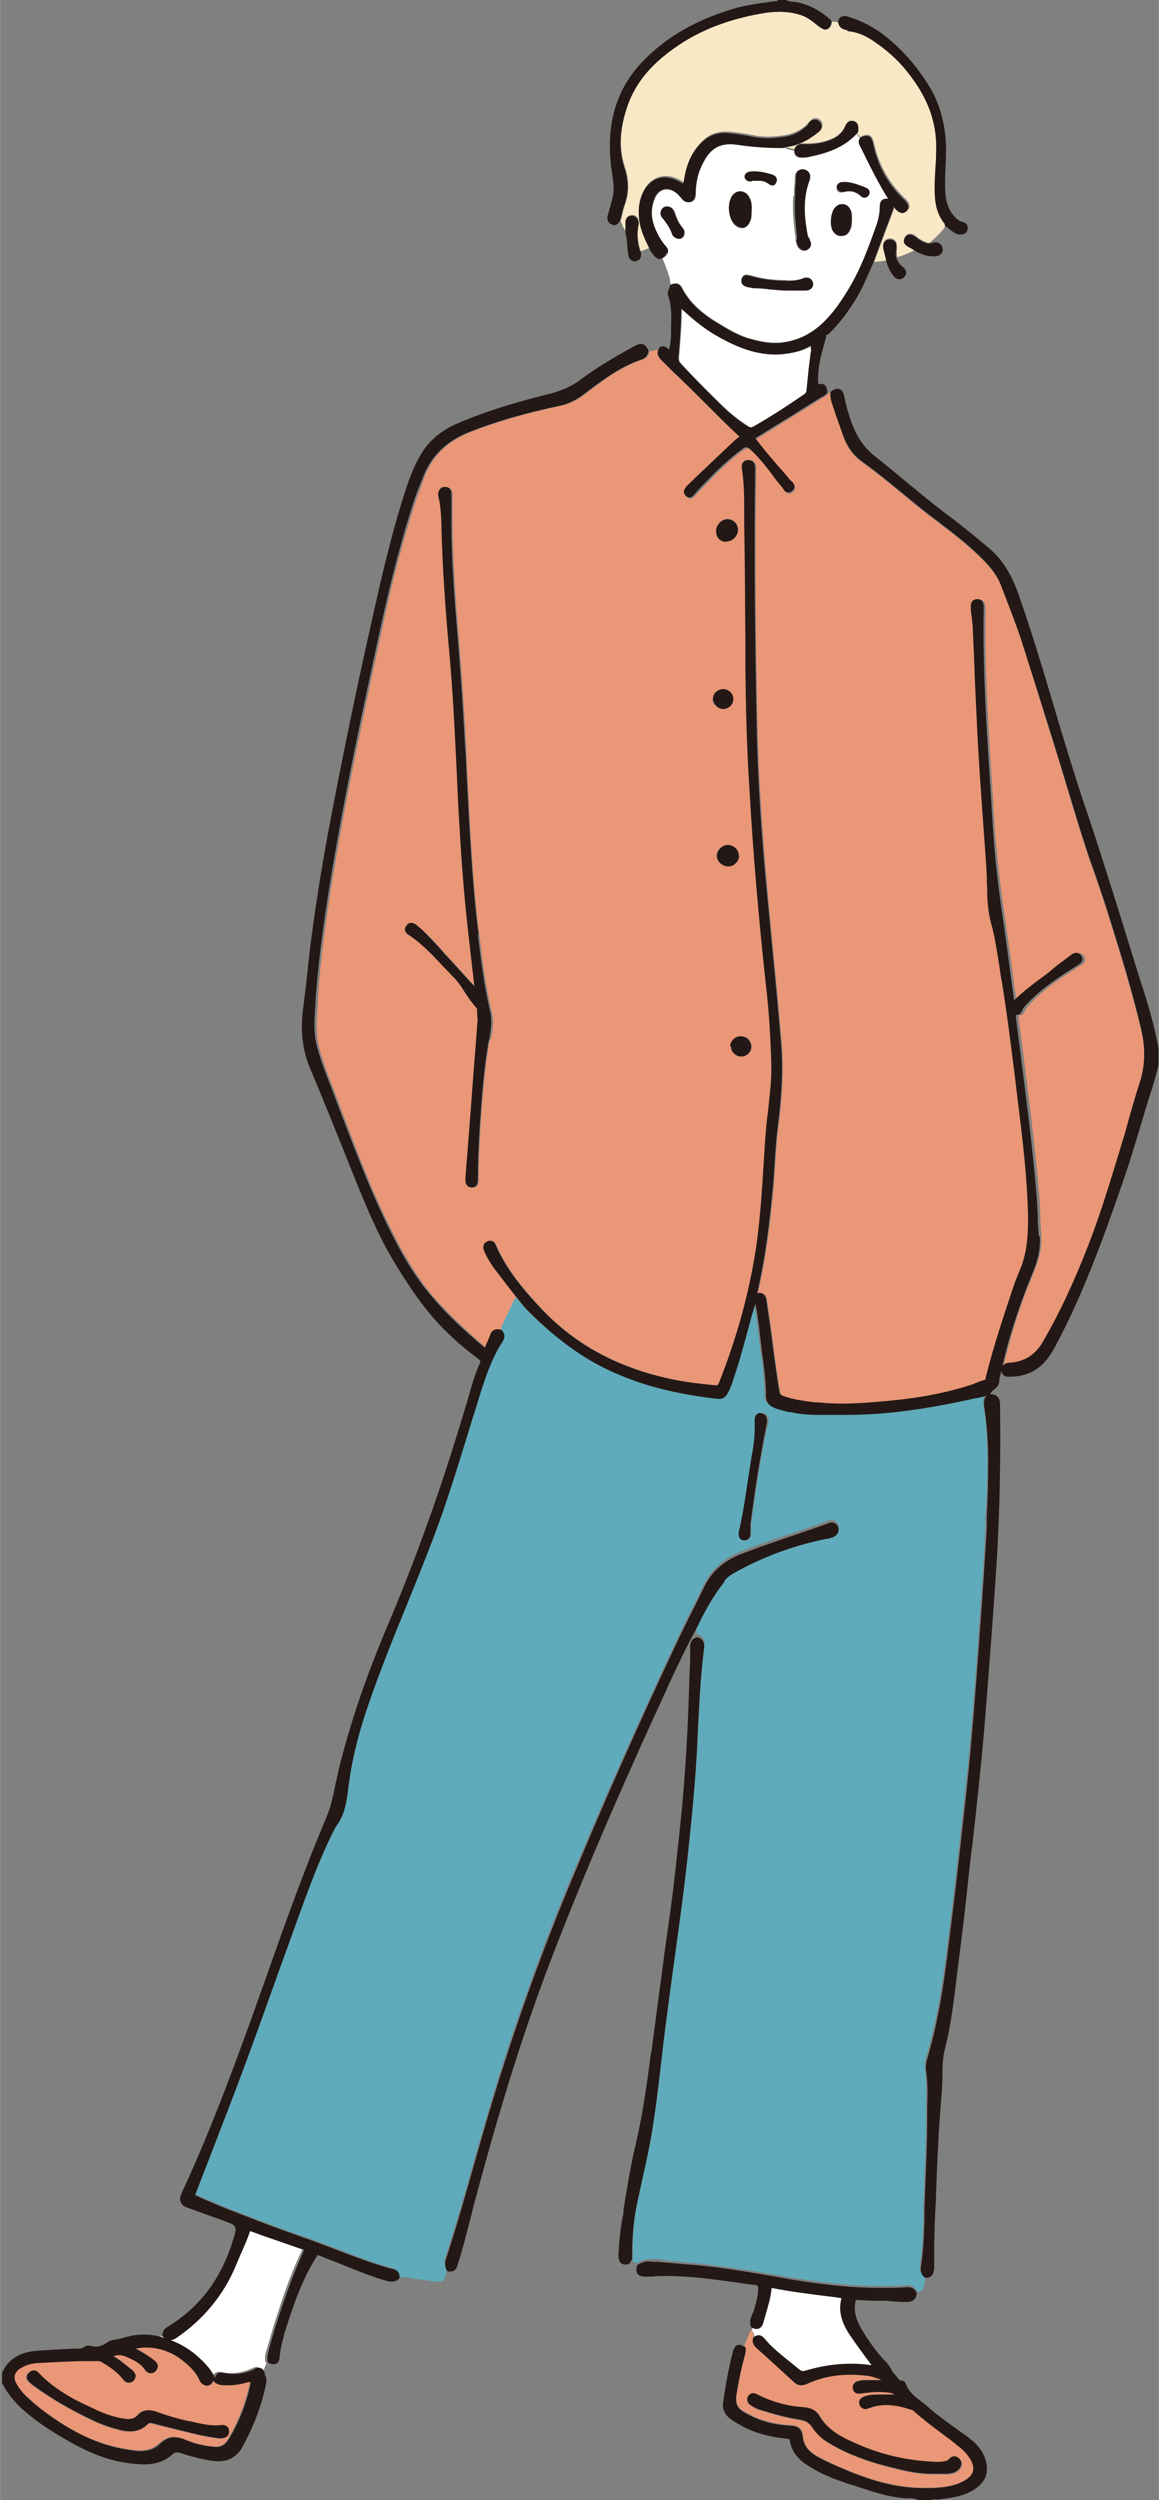 <?xml version="1.0" encoding="UTF-8"?>
<svg id="_レイヤー_1" data-name="レイヤー_1" xmlns="http://www.w3.org/2000/svg" width="10.5mm" height="22.64mm" version="1.1" viewBox="0 0 29.76 64.18">
  <rect x="0" y="0" width="29.76" height="64.18" fill="#808080" stroke="none"/>
  <!-- Generator: Adobe Illustrator 29.7.1, SVG Export Plug-In . SVG Version: 2.1.1 Build 8)  -->
  <path d="M18.65,13.84h0s0,0,0,0Z" fill="#e99776"/>
  <path d="M12.14,30.43h0s0,0,0,0Z" fill="#e99776"/>
  <path d="M25.73,35.13c.06-.08.15-.1.21-.11.37-.03.65-.2.83-.52.42-.72.81-1.54,1.21-2.58.31-.81.57-1.65.78-2.37.07-.23.13-.45.2-.68.1-.35.2-.7.31-1.05.14-.43.15-.88.03-1.39-.22-.92-.5-1.85-.78-2.74l-.05-.16c-.1-.33-.22-.67-.33-1-.11-.31-.22-.63-.32-.94-.16-.5-.31-1-.46-1.5-.11-.37-.22-.74-.34-1.11l-.07-.22c-.24-.77-.48-1.57-.73-2.35-.11-.35-.25-.69-.38-1.03-.04-.1-.08-.2-.12-.31-.12-.33-.36-.58-.6-.81-.32-.31-.68-.58-1.03-.85-.08-.06-.16-.12-.24-.18-.23-.18-.47-.37-.69-.56-.33-.27-.67-.55-1.02-.8-.23-.16-.4-.4-.49-.69-.05-.16-.11-.32-.17-.48-.03-.1-.07-.2-.1-.3-.03-.1-.07-.19-.04-.3,0,0,0,0,0,0-.02,0-.05-.02-.07-.02,0,0,0,.01,0,.02-.04.05-.09.08-.14.11-.02,0-.03.02-.05.03-.22.14-.45.28-.67.42-.32.2-.64.4-.97.6-.01,0-.02.01-.02.02,0,0,.01,0,.02.02v.02c.18.23.37.45.55.66.1.12.21.24.31.36,0,.01.02.02.03.03.04.04.09.08.09.15,0,.04-.02.07-.06.11-.03.03-.07.04-.1.04-.07,0-.11-.06-.14-.11,0-.01-.02-.03-.02-.04-.08-.1-.15-.19-.23-.29-.18-.23-.36-.47-.58-.67-.07-.06-.11-.07-.19-.01-.23.16-.46.36-.72.62-.12.12-.24.25-.36.37-.05.06-.1.11-.16.17h0s-.07.09-.13.09c-.03,0-.06-.01-.09-.04-.04-.03-.05-.07-.05-.11,0-.06.04-.11.08-.15l.28-.27c.31-.29.62-.59.93-.88.04-.04.09-.08.14-.11,0,0,0,0,0,0-.31-.29-.61-.59-.9-.88-.27-.27-.55-.55-.83-.81-.06-.06-.12-.12-.18-.18-.05-.05-.1-.1-.15-.15-.1-.09-.09-.18-.05-.24-.08,0-.16.03-.24.04,0,0,0,.01,0,.02-.02.1-.08.16-.17.19-.52.17-.97.5-1.39.82l-.13.1c-.19.14-.38.23-.6.27-.84.18-1.58.39-2.27.66-.62.24-1.03.64-1.23,1.22-.03.08-.06.17-.09.25-.04.1-.08.2-.11.3-.3.92-.58,1.94-.85,3.21-.51,2.36-.93,4.32-1.27,6.38-.21,1.26-.34,2.28-.4,3.22v.11c-.03.38-.06.77.04,1.15.09.32.21.64.32.92.1.26.2.53.3.79.33.87.66,1.76,1.07,2.61.32.67.71,1.44,1.27,2.08.37.42.8.83,1.34,1.29l.02-.06c.04-.09.08-.17.11-.26.05-.13.14-.18.26-.15,0,0,0,0,.01,0,.13-.27.26-.55.39-.82,0,0-.01-.01-.02-.02l-.14-.18c-.15-.19-.29-.38-.44-.57-.1-.13-.18-.27-.25-.44-.02-.06-.03-.11,0-.15.01-.03.04-.07.09-.09.02,0,.05-.02.07-.02.04,0,.11.02.15.12.27.64.73,1.16,1.14,1.6.89.96,2.02,1.56,3.45,1.85.3.06.62.1,1.04.14.05,0,.08,0,.1-.06.48-1.18.8-2.39.97-3.58.1-.68.14-1.38.18-2.06.01-.16.02-.32.03-.48.02-.31.06-.63.09-.93.02-.13.03-.27.04-.4.04-.39.03-.78.02-1.15-.02-.54-.07-1.09-.13-1.68-.18-1.66-.32-3.29-.41-4.87-.06-1.04-.09-2.14-.1-3.27v-.65c0-.97-.01-1.98-.03-2.97,0-.09,0-.19,0-.28,0-.38,0-.77-.06-1.15,0-.07,0-.12.03-.16.02-.03.06-.06.12-.06,0,0,.02,0,.02,0,.1,0,.16.07.17.18,0,.02,0,.04,0,.05v.02c-.03,1.96-.02,4.04.03,6.54.04,1.82.2,3.63.33,5l.06.64c.08.81.16,1.65.23,2.48.06.66.03,1.37-.08,2.21-.04.31-.06.62-.08.92-.01.19-.03.39-.04.58-.08.89-.19,1.84-.41,2.77.04-.02.08-.02.12,0,.1.04.11.13.12.19.02.14.04.28.06.42l.03.2c.02.15.04.3.06.45.05.41.11.84.18,1.26.01.07.04.1.1.12.26.1.55.13.83.16h.09c.19.03.39.04.61.04.44,0,.88-.04,1.29-.08.82-.08,1.47-.22,2.08-.42.04-.01.07-.03.1-.04.07-.02.13-.05.2-.07.01,0,.01-.02.02-.03,0,0,0-.01,0-.02.2-.81.46-1.61.74-2.42.04-.11.08-.23.14-.35.2-.46.22-.95.21-1.37-.02-.98-.14-1.98-.26-2.94l-.08-.67c-.1-.79-.2-1.61-.33-2.4-.02-.15-.04-.29-.07-.44-.05-.36-.1-.73-.2-1.08-.08-.3-.09-.6-.1-.89,0-.1,0-.21-.01-.32-.03-.39-.05-.79-.08-1.18-.06-.87-.13-1.77-.17-2.66-.02-.42-.04-.85-.06-1.27-.02-.41-.03-.82-.05-1.23,0-.11-.02-.23-.03-.33,0-.07-.02-.13-.02-.19,0-.07-.01-.14.04-.19.03-.03.07-.05.12-.05h0c.05,0,.1.01.12.04.04.05.05.12.05.19-.03,1.58.08,3.18.18,4.73l.04.65c.05.84.14,1.61.25,2.35.08.56.16,1.12.23,1.67.03.22.06.45.09.67.2-.19.41-.35.62-.51.11-.08.22-.17.33-.26.12-.1.26-.2.38-.3l.12-.09s.1-.07.16-.07c.04,0,.09.01.13.08.08.13-.04.21-.1.24-.41.26-.88.55-1.26.95-.07.07-.12.13-.16.21-.02.04-.05.11-.12.11-.03,0-.04,0-.04,0,0,0,0,.05,0,.06v.03c.04.31.08.62.12.93.15,1.19.31,2.42.41,3.64.02.19.02.39.03.58,0,.14.01.27.02.41.02.29-.04.58-.18.92-.35.84-.63,1.7-.82,2.57.02,0,.03-.01.05-.02,0,0,0-.01,0-.02,0,0,0-.02.01-.03M12.58,26.68s-.02.1-.03.15c-.11.67-.16,1.33-.21,2.07-.03.46-.05.92-.05,1.37,0,.07,0,.22-.16.22h0c-.05,0-.09-.02-.12-.05-.04-.05-.05-.12-.04-.18.02-.3.05-.61.07-.91l.08-1.02c.06-.7.11-1.41.16-2.11,0-.07,0-.14-.01-.21,0-.03,0-.07,0-.1,0,0,0,0,0-.01-.12-.12-.22-.27-.31-.41-.09-.13-.17-.27-.28-.38-.09-.09-.17-.18-.26-.27-.27-.29-.55-.59-.89-.82-.05-.03-.1-.07-.11-.13,0-.04,0-.08.03-.11.05-.06.1-.08.13-.08.05,0,.09.02.15.07.21.18.4.38.58.57l.12.14c.18.2.36.39.54.59.08.09.16.18.24.26l-.03-.26c-.03-.26-.06-.53-.09-.79-.11-.93-.2-1.92-.26-3.02-.03-.45-.05-.9-.07-1.36-.05-1.05-.11-2.14-.2-3.21-.11-1.21-.17-2.31-.2-3.34,0-.16-.01-.37-.07-.58,0-.02,0-.04-.01-.06,0-.12.05-.2.16-.2,0,0,.02,0,.02,0,.04,0,.09.01.11.04.03.03.05.08.05.14,0,.16,0,.32,0,.48v.1c0,1.07.08,2.13.17,3.21.07.86.13,1.73.18,2.67.01.24.02.48.03.72.07,1.32.13,2.67.29,4l.02.13c.08.66.16,1.34.32,1.99.06.24.02.47-.03.7M18.48,13.41c.05-.06.12-.09.2-.09.14,0,.27.12.27.27,0,.08-.03.16-.09.22-.06.06-.13.09-.21.09h0c-.14,0-.25-.12-.26-.26,0-.08.03-.16.1-.23M18.3,17.94c0-.06.03-.12.07-.17.05-.05.12-.08.19-.08.14,0,.25.11.26.25,0,.07-.02.13-.07.18-.05.05-.12.08-.19.08h0c-.14,0-.26-.13-.27-.26M18.69,22.24c-.08,0-.15-.03-.21-.09-.05-.05-.08-.12-.08-.18,0-.15.14-.28.28-.28.15,0,.28.12.28.27,0,.07-.03.14-.08.19-.05.05-.13.09-.2.09h0ZM19.22,26.68c.05.05.08.12.08.19,0,.14-.12.25-.26.25h0c-.14,0-.26-.12-.26-.26,0-.07.03-.13.08-.18.1-.1.28-.1.38,0" fill="#e99776"/>
  <path d="M19.04,27.07h0s0,0,0,0Z" fill="#e99776"/>
  <path d="M18.69,22.18" fill="#e99776"/>
  <path d="M18.57,18.14" fill="#e99776"/>
  <path d="M16.55,4.86c.18-.33.54-.44.89-.25.05.03.09.05.12.06,0-.02.02-.08.03-.13.07-.43.23-.73.49-.96.18-.16.4-.22.65-.2.22.02.42.05.61.09.24.05.49.05.82,0,.23-.04.43-.14.59-.31l.02-.02s.04-.04.05-.06c.04-.03.08-.05.12-.05.04,0,.09.01.14.07.03.04.05.08.04.12,0,.05-.03.09-.08.13-.27.22-.52.34-.79.38-.03,0-.07.01-.1.02h0c.07.05.16.06.25.08h0c.04-.13.14-.15.22-.15.01,0,.02,0,.03,0,.26.01.51-.03.73-.13.15-.07.25-.16.31-.29.04-.08.09-.19.22-.16.14.03.14.16.13.23v.03s0,.03-.02.04c0,0,0,0-.01.01.02.04.05.08.09.11,0,0,.01-.01.02-.02.26-.13.3.08.32.16.12.54.37,1.01.76,1.39l.02.02s.07.06.09.1c.06.08.06.16,0,.22-.03.03-.07.05-.11.05s-.08-.01-.12-.05c-.04-.04-.08-.08-.11-.12,0,.05-.01.1-.03.14-.12.32-.24.64-.36.96l-.13.35s.03,0,.05,0c.09-.01.19-.02.28-.04l-.03-.09c-.02-.08-.04-.16-.06-.24-.01-.07,0-.13.03-.17.02-.02.05-.05.12-.06.07,0,.11.02.14.05.04.04.05.09.05.16,0,.02,0,.04,0,.06,0,.07,0,.14.01.21,0,0,0,0,0,0,.16-.04.31-.11.46-.18-.03-.02-.06-.04-.09-.06-.03-.02-.06-.03-.09-.05-.06-.04-.1-.08-.1-.13,0-.03,0-.07.03-.11.04-.06.09-.07.13-.07.05,0,.09.02.14.06.08.07.18.13.31.17.01,0,.03,0,.04,0,.16-.13.31-.27.42-.44,0,0-.02-.01-.02-.02,0,0,0-.01,0-.02,0,0,0-.02,0-.02-.24-.28-.26-.62-.26-.92,0-.17.01-.35.02-.52.01-.2.02-.42.02-.62-.01-.63-.25-1.23-.73-1.83-.25-.32-.56-.6-.95-.85-.18-.12-.38-.19-.59-.21-.14-.01-.21-.08-.23-.2,0,0,0-.01,0-.01-.06,0-.12-.01-.18-.02-.02.17-.11.2-.16.2-.05,0-.1-.02-.15-.07-.03-.02-.06-.05-.09-.07-.11-.09-.22-.17-.35-.22-.28-.1-.6-.13-.94-.07-.81.12-1.5.36-2.09.73-.83.51-1.3,1.06-1.51,1.78-.17.55-.18,1.02-.03,1.46.11.35.11.66,0,.96-.03.08-.05.16-.07.25,0,.04-.02.08-.03.12,0,0,0,0,0,.01,0,0-.01.02-.02.03.04.07.05.15.1.21.01.02.02.05.04.06v-.05s-.01-.09-.01-.14c0-.08.02-.14.06-.18.03-.03.08-.05.13-.04.05,0,.09.03.12.07.03.05.04.11.03.18-.04.2-.03.41.04.64,0,0,0,0,0,.01h.01s0,.02,0,.03c.09-.03.18-.07.27-.1-.12-.24-.25-.5-.28-.79-.03-.28,0-.51.12-.72" fill="#f9e8c6"/>
  <polygon points="21.61 5.99 21.61 6 21.61 5.99 21.61 5.99" fill="#fff"/>
  <path d="M17.35,7.27c.05,0,.12.02.17.12.23.45.63.73.99.94.23.14.46.27.72.35.41.12.7.14.97.09.33-.06.61-.2.85-.41.35-.31.6-.7.82-1.07.24-.41.41-.87.57-1.31l.06-.17c.06-.16.09-.33.1-.5,0-.06,0-.24.22-.21-.26-.4-.46-.82-.66-1.23l-.07-.14c-.03-.06-.05-.12,0-.19,0,0,0,0,0,0-.04-.03-.07-.07-.09-.11-.34.38-.8.51-1.21.6-.06.01-.12.02-.18.02-.01,0-.03,0-.04,0-.17,0-.18-.12-.18-.17,0,0,0,0,0-.01-.08-.02-.17-.03-.25-.08h-.04s0,.01-.01.01h-.04c-.37,0-.74-.03-1.09-.08-.49-.07-.75.09-.97.61-.07.17-.11.36-.12.61v.02c0,.08,0,.19-.14.23-.02,0-.04,0-.06,0-.09,0-.14-.06-.18-.11h-.01c-.04-.07-.08-.1-.12-.13-.22-.16-.45-.09-.55.17-.09.23-.09.46,0,.71.08.2.16.36.28.49.04.05.08.11.06.17-.01.07-.08.11-.14.14h0c.07.16.13.33.18.49.02.07.01.14.05.2,0,0,0,0,0,0,.04-.02.08-.03.11-.03M21.58,4.69s.1-.02.16-.01c.16.01.3.07.43.12l.05.02c.05.02.09.06.1.11,0,.06-.02.1-.06.13-.02.01-.04.02-.07.02-.03,0-.06-.01-.09-.04-.13-.12-.27-.16-.46-.1-.08.02-.15-.02-.16-.1-.01-.06.02-.12.09-.14M21.45,5.33c.05-.06.11-.09.18-.09.09,0,.18.06.22.16.03.06.03.13.03.21,0,.03,0,.05,0,.07,0,.06,0,.14-.04.21-.04.11-.11.16-.2.17h-.02c-.1,0-.17-.05-.22-.14-.08-.14-.05-.46.06-.59M20.39,5.01v-.15c.01-.1.02-.2.02-.3,0-.05,0-.16.13-.2.07-.02.14,0,.19.05.04.04.09.12.04.23-.15.39-.16.83-.05,1.4,0,.04.03.08.05.12v.02c.06.09.05.18-.04.23-.03.02-.06.03-.09.03-.04,0-.1-.02-.15-.09-.04-.06-.05-.13-.06-.19v-.04c-.05-.36-.09-.73-.06-1.1M20.22,7.2h.03c.15,0,.27-.02.37-.06.09-.04.17-.02.22.04.04.05.05.11.03.16-.05.1-.15.1-.2.1h-.26s-.13,0-.13,0c-.02,0-.05,0-.07,0-.15,0-.3-.02-.45-.03-.14-.01-.27-.03-.41-.03-.03,0-.06,0-.09-.01h-.02c-.05-.01-.22-.05-.2-.2.01-.08.06-.12.14-.12.04,0,.08.01.11.02.28.08.57.12.93.12M19.14,4.47c.05-.07.13-.07.17-.07h.09c.15,0,.29.04.43.08.05.02.09.05.11.09,0,.02.01.07-.01.11-.03.06-.08.07-.1.07-.03,0-.07-.02-.11-.04-.06-.05-.14-.07-.24-.07-.04,0-.08,0-.13,0-.01,0-.02,0-.03,0-.05.01-.12.02-.16-.03-.04-.04-.05-.1-.02-.15M18.82,5.01c.05-.06.12-.09.19-.09.09,0,.18.05.23.15.05.1.07.21.06.34,0,.02,0,.05,0,.07,0,.07,0,.14-.04.21-.04.1-.12.17-.21.17-.06,0-.12-.02-.17-.07-.18-.15-.21-.59-.06-.77M17.05,5.62s-.1-.13-.05-.23c.03-.05.08-.09.14-.09,0,0,.02,0,.02,0,.09.01.15.07.18.17.04.13.1.27.2.38.05.06.06.13.03.2-.03.07-.1.08-.12.08,0,0,0,0,0,0,0,0,0,0,0,0-.08,0-.14-.06-.16-.13-.05-.14-.13-.26-.22-.37" fill="#fff"/>
  <path d="M4.15,59.96s0,0,0,0c-.01,0-.03.02-.04.03.03,0,.06.02.09.03-.02-.01-.03-.03-.05-.05" fill="#fff"/>
  <path d="M6.81,60.61c-.01-.07-.01-.14.01-.21.03-.09.05-.18.08-.27.04-.14.08-.28.12-.41.19-.6.41-1.29.72-1.93,0,0,0-.02.01-.03,0,0,.01-.02.01-.03,0,0-.01,0-.02,0-.35-.12-.69-.24-1.04-.36l-.33-.12c-.07.22-.17.43-.26.64-.04.09-.08.17-.11.26-.32.76-.84,1.38-1.53,1.85-.05.04-.1.05-.15.05.24.09.46.22.65.38.18.15.37.34.49.59,0-.04.02-.06.04-.09.03-.03.09-.06.18-.04.28.06.54.02.8-.1.04-.02.07-.03.1-.03.04,0,.13.02.16.16.03-.09.07-.18.1-.27,0,0,0,0,0,0-.02,0-.03-.02-.03-.04" fill="#fff"/>
  <path d="M25.09,35.84s-.04,0-.07.01c-1.33.3-2.36.43-3.33.43h-.16c-.09,0-.18,0-.28,0-.09,0-.19,0-.28,0-.19,0-.45,0-.7-.06h-.04c-.13-.04-.27-.06-.39-.11-.14-.06-.21-.16-.21-.31,0-.37-.05-.74-.1-1.1-.02-.14-.04-.28-.05-.42-.03-.23-.06-.46-.09-.68,0-.06-.02-.12-.03-.18-.06.2-.11.4-.17.6-.12.44-.25.89-.39,1.33l-.02.07c-.04.12-.07.23-.15.34-.03.05-.09.12-.2.12-.01,0-.03,0-.04,0-1.02-.12-1.8-.31-2.51-.61-.82-.34-1.57-.86-2.34-1.63-.08-.08-.15-.17-.22-.25-.03-.03-.05-.07-.08-.1-.13.27-.26.55-.39.82,0,0,.01,0,.01,0,.1.09.11.19.05.3-.32.5-.49,1.06-.66,1.61l-.03.11c-.06.2-.12.4-.19.6-.27.9-.56,1.82-.9,2.72-.21.55-.43,1.1-.65,1.64-.36.88-.73,1.79-1.04,2.7-.26.76-.43,1.45-.5,2.1-.04.31-.08.67-.31.97-.02.03-.04.07-.06.11,0,.02-.02.04-.03.05-.41.83-.73,1.72-1.03,2.58-.07.18-.13.37-.2.55-.14.38-.27.76-.41,1.14-.34.95-.7,1.94-1.07,2.9-.15.38-.29.76-.44,1.14-.12.31-.24.62-.36.93-.02.05-.02.06.04.09.54.25,1.11.46,1.66.67l.26.1c.25.1.5.18.75.27.26.09.53.18.79.29l.13.05c.45.17.91.36,1.39.48.13.03.14.14.15.2,0,.01,0,.02-.01.03.01,0,.02,0,.04,0,.33.04.66.09.99.13.12.01.18-.02.21-.14.02-.07.04-.13.06-.2-.01,0-.02-.01-.03-.03-.03-.06-.07-.14-.03-.25.27-.82.51-1.67.74-2.49.14-.5.29-1.01.44-1.52.58-1.93,1.27-3.87,2.06-5.76.81-1.94,1.71-3.96,2.67-6.01.18-.39.38-.78.57-1.16l.16-.33c.21-.41.52-.69.99-.87.45-.18.92-.33,1.36-.48.29-.1.57-.19.86-.3.1-.04.18,0,.23.07.05.09.03.18-.05.25-.06.05-.13.06-.2.07h-.03c-.85.18-1.66.47-2.4.9-.09.05-.17.12-.23.19-.3.37-.52.78-.69,1.14-.01.02-.02.04-.03.06,0,.08,0,.17.02.25h0s.02,0,.03,0c.16.05.17.18.16.27-.1.76-.13,1.55-.17,2.31v.04c-.05.96-.14,1.94-.23,2.8-.1.95-.23,1.91-.36,2.84-.1.75-.21,1.53-.3,2.29-.09.79-.17,1.49-.29,2.22-.06.36-.14.72-.22,1.07-.05.24-.11.5-.16.75-.08.42-.12.86-.11,1.32,0,.03,0,.06,0,.09v.03s-.02.02-.03.03c.04.04.09.06.15.08,0-.01.01-.02.02-.03.13-.07.26-.09.39-.08h.12c.22.04.45.06.67.08.77.06,1.55.19,2.29.31.17.03.34.06.51.09.86.14,1.57.21,2.25.21.23,0,.46,0,.69-.02.14,0,.2.08.23.15,0,0,0,.01,0,.02.09,0,.17-.02.18-.13.02-.09.04-.18.04-.27h0s-.03,0-.04-.01c-.08-.07-.11-.15-.1-.27.07-.4.08-.82.09-1.22,0-.09,0-.19,0-.28l.02-.54c.02-.57.05-1.16.05-1.73,0-.1,0-.2,0-.29,0-.33.02-.66-.03-.99-.02-.14.02-.27.06-.4.01-.04.02-.07.03-.11.23-.83.36-1.68.45-2.39l.04-.32c.09-.71.18-1.44.26-2.16.09-.79.17-1.59.26-2.38.09-.92.17-1.86.23-2.76l.05-.7c.08-1.08.14-1.9.17-2.68v-.27c.03-.32.04-.64.05-.96.01-.7,0-1.28-.09-1.87-.02-.12-.04-.29.13-.38.01,0,.02,0,.04,0,0,0,0,0,.01,0,.01-.04.01-.08,0-.11-.09.13-.23.16-.36.18M19.7,36.62v.02c-.16.75-.29,1.56-.41,2.49,0,.05,0,.1,0,.16,0,.02,0,.05,0,.07,0,.13-.08.18-.15.18-.01,0-.02,0-.03,0-.06,0-.09-.04-.1-.06-.03-.04-.03-.09-.02-.15.1-.43.17-.88.23-1.31.03-.23.07-.46.11-.69.04-.21.07-.45.07-.69v-.06s0-.1,0-.15c0-.09.06-.15.15-.16,0,0,.01,0,.02,0,.08,0,.14.05.16.14.02.08,0,.15-.01.21" fill="#5fabbb"/>
  <path d="M19.15,60.27c0,.06,0,.11-.02.19-.08.29-.15.6-.21.99-.04.23.02.37.21.46.04.02.07.04.11.06.05.03.09.05.14.07.27.12.57.19.94.21.19.01.29.1.3.28.02.23.14.39.39.53.2.11.43.22.71.33.78.33,1.4.47,2.01.47.06,0,.12,0,.18,0,.29-.01.61-.04.88-.2.22-.13.27-.3.15-.52-.09-.15-.22-.27-.34-.37-.15-.11-.3-.23-.44-.34-.23-.17-.46-.34-.68-.54-.02-.02-.04-.03-.07-.04-.44-.15-.77-.16-1.09-.04-.11.04-.21,0-.24-.1-.02-.05,0-.1.01-.12.02-.04.07-.07.14-.09.12-.03.24-.04.34-.04h.41s-.08-.04-.14-.05c-.21-.03-.41-.02-.72.02-.11.02-.19-.03-.21-.12-.01-.06,0-.1.02-.12.02-.04.07-.07.13-.08.06-.01.11-.02.17-.02h.4s-.03-.02-.05-.03c-.11-.05-.22-.08-.36-.09-.57-.06-1.06.01-1.51.22-.12.06-.23.04-.32-.05-.32-.29-.65-.59-.97-.88-.08-.07-.11-.15-.08-.25,0-.01.01-.02.02-.03,0,0,0,0,0,0-.02-.06-.01-.13-.08-.17-.06.13-.11.27-.17.4,0,0,0,0,.01,0,.01.01.02.03.02.04M19.23,61.53c.04-.08.13-.1.23-.05.39.19.77.3,1.17.32.2.01.34.08.42.21.24.42.63.6,1.11.8.58.24,1.19.37,1.8.4.11,0,.22,0,.3-.01.06-.01.1-.02.13-.06.07-.08.17-.09.25-.02.08.07.08.17.02.26-.08.11-.2.13-.31.14-.07,0-.13,0-.2,0-.03,0-.06,0-.08,0-.04,0-.08,0-.12,0-.32,0-.62-.06-.9-.13-.52-.12-1.19-.32-1.78-.68-.16-.1-.3-.23-.4-.39-.07-.11-.17-.17-.31-.19-.34-.05-.68-.15-.98-.24-.11-.03-.2-.07-.27-.12-.08-.06-.1-.15-.06-.23" fill="#e99776"/>
  <path d="M19.36,59.99c.09-.07.19-.05.27.04.18.22.41.41.63.58.09.07.18.14.27.22.05.04.08.05.17.02.51-.16,1.04-.21,1.57-.15.02,0,.05,0,.07.01.01,0,.03,0,.04,0-.04-.05-.08-.11-.12-.16-.13-.18-.26-.35-.38-.53-.21-.3-.38-.63-.27-1.03,0,0,0,0,0,0,0,0-.02,0-.02,0-.18-.02-.35-.05-.53-.07-.4-.05-.82-.1-1.22-.18-.01,0-.02,0-.03,0,0,0,0,.01,0,.03-.03.22-.09.44-.15.65-.02.07-.04.14-.06.21-.04.14-.13.16-.17.16-.03,0-.07-.01-.11-.03,0,.02-.01.05-.02.07.07.04.06.11.08.17" fill="#fff"/>
  <path d="M5.29,61.22c-.08,0-.14-.05-.18-.13-.09-.21-.25-.36-.41-.49-.36-.3-.82-.42-1.24-.33.15.07.31.17.48.3.05.04.09.09.09.14,0,.03,0,.09-.06.14-.05.04-.09.05-.12.05-.06,0-.11-.03-.15-.09-.12-.18-.31-.26-.5-.34-.12-.05-.22-.06-.31-.01.15.08.28.19.4.29l.08.06c.05.04.09.1.09.15,0,.03,0,.08-.06.13-.09.08-.19.06-.27-.05-.14-.19-.34-.32-.5-.41-.07-.04-.13-.06-.2-.06h-.39c-.36.03-.74.04-1.1.06-.15,0-.29.05-.41.12-.09.06-.15.12-.17.2-.02.07,0,.15.06.25.07.12.14.21.22.28.21.2.44.39.72.58.63.44,1.24.7,1.87.8.12.02.24.04.36.04.21,0,.36-.06.49-.18.2-.18.4-.22.66-.1.24.1.49.16.74.18.17.02.29-.05.37-.19.27-.45.46-.95.57-1.48,0,0,0,0,0,0,0,0,0,0,0,0h-.06c-.19.06-.4.1-.6.09-.1,0-.22-.01-.31-.12,0,0,0-.02,0-.03-.02.05-.06.14-.17.14M5.66,62.25c.06,0,.12.01.16.05.03.03.04.08.04.13-.02.17-.18.17-.23.17h-.02c-.31-.04-.62-.11-.93-.19-.1-.02-.19-.05-.29-.07l-.11-.03c-.13-.03-.27-.06-.4-.1-.05-.01-.07,0-.09.01-.12.14-.27.2-.46.2-.09,0-.19-.01-.32-.05-.23-.06-.45-.14-.64-.23-.58-.28-1.07-.57-1.51-.88-.06-.05-.11-.09-.15-.13-.03-.04-.05-.08-.04-.12,0-.04.03-.08.07-.11.07-.06.16-.05.23.02.41.43.93.7,1.33.88.27.12.58.26.9.3.14.02.25,0,.32-.1.07-.08.16-.12.27-.12.06,0,.13.01.21.04.25.08.53.18.83.24.04,0,.09.02.13.03.22.05.45.1.68.07" fill="#e99776"/>
  <path d="M20.13,9.09c-.07,0-.14.01-.21.01-.6,0-1.12-.26-1.55-.51-.32-.19-.6-.43-.86-.67,0,.42-.04.84-.07,1.24v.02c0,.06,0,.1.05.15.32.35.66.69,1.03,1.05.23.23.47.41.71.57.03.02.06.02.07.02.02,0,.04,0,.08-.03.4-.23.81-.49,1.29-.82.04-.03.06-.05.06-.11.02-.2.04-.39.06-.59.02-.16.04-.31.06-.47v-.08s.01,0,.01,0c-.2.12-.43.19-.71.21" fill="#fff"/>
  <path d="M23.3,58.71c-.22.02-.46.02-.69.02-.68,0-1.39-.07-2.25-.21-.17-.03-.34-.06-.51-.09-.75-.13-1.52-.26-2.29-.31-.22-.02-.45-.04-.67-.06h-.12c-.14-.03-.26,0-.39.07-.01,0-.02.02-.02.03,0,0,0,0,0,0-.02.06-.03.14.01.21.05.06.13.07.2.07.05,0,.1,0,.15,0,.04,0,.07,0,.11-.01.68-.03,1.35.06,2.01.15.2.03.4.06.6.08t.03.06c0,.2-.05.38-.11.58h0s-.02.07-.04.1c-.04.09-.08.19-.04.32,0,.01.01.02.03.03,0,0,0,0,.01,0,.04.02.07.03.11.03.05,0,.13-.02.17-.16.02-.07.04-.14.06-.21.06-.21.13-.42.15-.65,0-.01,0-.02,0-.03,0,0,.02,0,.03,0,.4.08.82.14,1.22.19.18.02.35.04.53.07,0,0,.02,0,.02,0,0,0,0,0,0,0-.11.4.06.74.27,1.03.12.18.25.35.38.53.04.05.08.11.12.16-.01,0-.03,0-.04,0-.02,0-.05,0-.07-.01-.53-.06-1.06,0-1.57.15-.08.02-.12.02-.17-.02-.09-.07-.18-.15-.27-.22-.22-.18-.45-.36-.63-.58-.08-.1-.17-.11-.27-.04,0,0,0,0,0,0,0,0-.02.02-.02.03-.03.09,0,.17.08.25.33.29.65.59.97.88.09.09.2.1.32.05.45-.21.94-.28,1.51-.22.13.01.25.05.36.09.02.01.04.02.05.03h-.21c-.07,0-.13,0-.2,0-.05,0-.11,0-.17.02-.06.01-.1.04-.13.08-.02.02-.03.07-.02.12.02.1.1.14.21.12.3-.04.51-.05.72-.02.05,0,.1.02.14.05h-.41c-.1,0-.22,0-.34.04-.07.02-.11.05-.14.09-.01.02-.03.06-.01.12.03.1.13.15.24.1.32-.12.65-.11,1.09.04.03,0,.05.02.07.04.22.19.45.37.68.54.15.11.3.22.44.34.12.09.25.21.34.37.12.22.07.39-.15.52-.27.16-.58.19-.88.2-.06,0-.12,0-.18,0-.61,0-1.23-.14-2.01-.47-.28-.12-.51-.22-.71-.33-.25-.14-.37-.3-.39-.53-.02-.18-.11-.26-.3-.27-.37-.02-.67-.09-.94-.21-.05-.02-.09-.05-.14-.07-.04-.02-.07-.04-.11-.06-.18-.09-.25-.23-.21-.46.06-.38.13-.7.21-.99.02-.07.03-.13.03-.19,0-.02,0-.03-.02-.04,0,0,0,0-.01,0-.05-.04-.1-.06-.14-.06-.11,0-.15.13-.16.18-.12.44-.19.9-.25,1.29-.03.17.04.32.17.42.08.06.16.11.25.16.34.2.73.31,1.2.36h.03s.05,0,.06.04c.04.26.18.47.45.64.27.18.58.32.97.45.07.03.15.05.22.07.42.14.85.29,1.31.33.03,0,.05,0,.08,0,.11,0,.21.01.3.06,0,0,.02,0,.02,0h.24s.03,0,.04-.01c.02-.02.07-.02.11-.02.03,0,.06,0,.09,0,.33-.04.68-.08.97-.3.23-.17.31-.4.24-.67-.08-.33-.32-.53-.56-.7-.08-.06-.17-.12-.25-.18-.24-.17-.49-.35-.71-.55-.05-.04-.11-.09-.16-.13-.16-.12-.31-.24-.38-.44-.01-.04-.06-.08-.1-.08-.06,0-.09-.04-.13-.1-.02-.02-.04-.05-.06-.07-.04-.04-.06-.08-.09-.13-.03-.05-.06-.1-.1-.15-.2-.2-.36-.41-.49-.61l-.03-.04c-.19-.3-.37-.58-.29-.94v-.03s0,0,0,0h0c.15,0,.31.02.47.02h.33c.16.02.33.03.49.03h.02c.06,0,.24,0,.26-.21,0,0,0,0,0,0,0,0,0-.01,0-.02-.03-.07-.08-.15-.23-.15" fill="#231815"/>
  <path d="M15.93,5.64s.02-.08.03-.12c.02-.09.04-.17.07-.25.11-.31.12-.62,0-.97-.14-.45-.13-.91.04-1.46.22-.71.68-1.26,1.51-1.78.59-.36,1.27-.6,2.08-.73.34-.05.66-.03.94.07.13.05.24.13.35.22.03.02.06.05.09.07.06.04.11.07.15.07.05,0,.14-.03.16-.2,0-.02,0-.04-.02-.05-.28-.25-.57-.4-.9-.46-.03,0-.06,0-.09-.01-.06,0-.11-.01-.15-.04-.01,0-.02,0-.03,0h-.16s-.04.01-.05.03c0,0-.01,0-.01,0,0,0-.02,0-.03,0-.1.01-.2.03-.29.04-.23.03-.47.07-.7.13-1.02.29-1.8.74-2.41,1.37-.66.68-.93,1.55-.83,2.58,0,.08.02.17.03.25.04.26.08.5,0,.75-.02.05-.03.1-.04.16-.02.07-.04.13-.06.2-.04.11,0,.21.09.25.02.01.05.02.07.02.07,0,.11-.05.14-.1,0,0,.01-.02.02-.02,0,0,0,0,0-.01" fill="#231815"/>
  <path d="M10.05,58.24c-.47-.13-.94-.31-1.39-.48l-.13-.05c-.26-.1-.53-.2-.79-.29-.25-.09-.5-.18-.75-.27l-.26-.1c-.55-.21-1.11-.42-1.66-.67-.07-.03-.07-.04-.04-.09.12-.31.24-.62.36-.93.15-.38.29-.76.44-1.14.37-.96.73-1.94,1.07-2.9.14-.38.27-.76.41-1.14.07-.18.13-.37.2-.55.31-.86.62-1.75,1.03-2.58.01-.02.02-.04.03-.06.02-.04.04-.08.06-.11.23-.3.27-.65.31-.97.08-.65.24-1.34.5-2.1.31-.91.68-1.82,1.04-2.7.22-.54.44-1.09.65-1.64.34-.89.62-1.82.9-2.72.06-.2.12-.4.19-.61l.03-.1c.17-.55.34-1.12.66-1.61.07-.11.05-.21-.04-.3,0,0-.01,0-.02,0,0,0,0,0-.01,0-.13-.03-.22.02-.26.15-.03.09-.07.17-.11.26l-.02.06c-.55-.46-.98-.87-1.34-1.29-.56-.64-.95-1.41-1.27-2.08-.4-.85-.74-1.75-1.07-2.61-.1-.26-.2-.53-.3-.79-.11-.28-.23-.6-.32-.92-.11-.38-.08-.77-.05-1.15v-.1c.07-.94.2-1.96.41-3.22.34-2.06.76-4.02,1.27-6.38.28-1.27.55-2.29.85-3.21.03-.1.07-.2.11-.3.03-.08.07-.16.1-.25.21-.58.61-.98,1.23-1.22.69-.27,1.43-.48,2.28-.66.21-.04.4-.13.6-.27l.13-.1c.43-.32.87-.65,1.39-.82.1-.03.15-.1.18-.19,0,0,0-.01,0-.02,0,0,0-.01,0-.02-.03-.08-.09-.17-.19-.17-.05,0-.11.02-.18.06-.45.25-.93.52-1.38.86-.21.16-.46.27-.75.35-.73.18-1.6.42-2.43.78-.36.16-.64.38-.84.67-.17.25-.3.54-.43.92-.32.96-.56,1.93-.82,3.09-.44,1.93-.84,3.87-1.2,5.78-.2,1.08-.35,2.06-.47,3-.02.18-.04.36-.06.54-.03.31-.07.63-.11.95-.09.59-.03,1.1.16,1.57.31.73.61,1.48.9,2.2l.22.55c.31.77.62,1.53,1.04,2.23.31.51.69,1.11,1.18,1.63.31.33.65.62,1,.88.05.04.05.05.03.11l-.02.04c-.07.17-.14.36-.19.54-.64,2.22-1.33,4.18-2.1,6.01-.61,1.43-1.02,2.64-1.31,3.82-.03.12-.05.24-.08.36-.06.29-.12.6-.24.88-.51,1.2-.95,2.42-1.43,3.77l-.14.4c-.65,1.82-1.32,3.7-2.15,5.48-.04.09-.05.17-.02.23.03.07.09.12.2.15.27.1.55.2.83.3l.24.09q.17.06.13.23c-.29,1.09-.85,1.89-1.74,2.43-.05.03-.13.09-.13.2,0,.01,0,.03.01.04h0s.03.04.05.05c-.03,0-.06-.02-.09-.03-.03,0-.06-.02-.08-.02-.31-.07-.62-.05-.92.05-.05.01-.09.02-.14.03-.09.01-.18.03-.25.08-.14.1-.26.13-.41.09-.05-.01-.13-.02-.17.02-.06.05-.13.05-.21.05-.02,0-.04,0-.06,0-.3.01-.61.03-.91.05-.3.02-.73.1-.94.57,0,0,0,.02,0,.02v.21s0,.02,0,.03c.12.24.29.46.53.68.4.36.85.63,1.28.87.56.31,1.04.47,1.53.52.12.01.21.02.3.02.32,0,.56-.09.75-.27.05-.05.13-.04.19-.02.26.08.53.16.83.2.34.05.6-.07.76-.35.29-.53.5-1.08.61-1.63.01-.05.02-.12-.01-.19,0-.01,0-.02-.02-.03,0-.01,0-.02,0-.03,0,0,0,0,0,0-.03-.15-.12-.16-.16-.16-.03,0-.07,0-.1.03-.26.13-.52.16-.8.1-.1-.02-.16.01-.18.04-.02.02-.03.05-.04.09-.12-.26-.32-.44-.49-.59-.19-.16-.41-.29-.65-.38.04,0,.09-.02.14-.05.69-.47,1.21-1.09,1.53-1.85.04-.09.07-.17.11-.26.09-.21.19-.42.26-.64l.33.12c.35.12.69.24,1.04.36.01,0,.02,0,.02,0,0,0,0,.02-.01.02,0,0-.01.02-.01.03-.3.65-.53,1.34-.72,1.93-.04.14-.08.28-.12.41-.02.09-.05.18-.07.27-.02.07-.02.14-.01.21,0,.02.02.03.03.04h0c.05.02.09.03.13.03.13,0,.15-.14.15-.19.02-.21.06-.38.11-.54v-.03c.22-.69.45-1.4.85-2.02,0-.01.01-.02.01-.02,0,0,.01,0,.02,0,.15.06.3.12.46.18.15.06.3.12.45.18.32.13.59.23.85.3.05.01.09.02.13.02.07,0,.14-.03.19-.08,0,0,0,0,0-.01,0,0,.01-.02.01-.03,0-.06-.02-.16-.15-.2M5.47,61.11c.09.11.21.12.31.12.21.01.41-.03.6-.08h.06s0-.01,0-.01t0,0c-.1.53-.3,1.03-.57,1.48-.09.14-.2.21-.37.19-.26-.02-.51-.08-.74-.18-.26-.11-.47-.08-.66.11-.13.12-.28.18-.49.18-.12,0-.24-.02-.36-.04-.62-.1-1.23-.36-1.87-.8-.28-.19-.51-.38-.72-.58-.08-.08-.15-.16-.22-.28-.06-.09-.08-.17-.06-.25.02-.07.07-.14.17-.19.12-.07.25-.11.41-.12.37-.02.74-.04,1.1-.05h.39c.07-.01.13,0,.2.05.15.09.35.22.5.41.08.11.18.12.27.05.05-.05.06-.1.06-.13,0-.05-.03-.1-.09-.15l-.08-.06c-.12-.1-.25-.21-.4-.29.09-.05.19-.04.31,0,.18.08.38.16.5.34.04.06.09.09.15.09.03,0,.07,0,.12-.05.05-.05.06-.1.06-.14,0-.05-.04-.1-.09-.14-.17-.13-.33-.22-.48-.3.42-.09.88.03,1.24.33.16.13.32.28.41.49.03.08.1.12.18.13.11,0,.15-.09.17-.14,0,0,0,.02.01.03" fill="#231815"/>
  <path d="M16.93,9.19c.05.05.1.1.15.15.06.06.12.12.18.18.28.26.56.54.83.81.29.29.59.59.9.88,0,0,0,0,0,0-.05.03-.09.07-.14.11-.31.29-.62.59-.93.88l-.28.27s-.08.09-.08.15c0,.04.02.07.05.11.03.02.06.04.09.04.06,0,.1-.04.13-.08h0c.05-.07.11-.12.16-.18.12-.12.24-.25.36-.37.27-.26.5-.46.72-.62.08-.06.12-.05.19.01.22.2.41.44.58.67.07.1.15.2.23.29,0,.01.02.02.03.04.03.05.07.11.14.11.03,0,.07-.01.1-.04.04-.03.06-.07.06-.11,0-.06-.04-.11-.09-.15-.01-.01-.02-.02-.03-.03-.1-.12-.2-.24-.31-.36-.18-.21-.37-.43-.54-.66l-.02-.02s-.01-.02-.02-.02c0,0,0,0,.02-.01.32-.2.64-.4.97-.6.22-.14.44-.28.67-.42.02-.01.03-.02.05-.03.05-.02.1-.05.14-.11,0,0,0-.01,0-.02,0,0,0-.01,0-.02,0-.14-.09-.21-.21-.18-.01,0-.02,0-.02,0,0,0,0-.03,0-.04-.02-.35.07-.69.16-1.01.02-.07.04-.14.05-.21,0,0,.01-.01.02-.01h.02c.32-.3.56-.65.74-.95.12-.2.21-.4.3-.61.04-.09.08-.18.12-.27h0s.13-.36.13-.36c.12-.32.24-.64.36-.96.02-.04.03-.09.03-.14.03.04.06.08.11.12.04.03.08.05.12.05s.08-.02.11-.05c.06-.06.06-.14,0-.22-.03-.04-.06-.07-.09-.1l-.02-.02c-.39-.38-.64-.85-.75-1.39-.02-.09-.06-.29-.32-.16,0,0-.01,0-.02.02,0,0,0,0,0,0-.05.07-.03.13,0,.19l.07.14c.2.41.41.83.66,1.23-.22-.04-.22.15-.22.21,0,.17-.04.34-.1.5l-.06.17c-.16.44-.33.89-.57,1.31-.22.38-.47.77-.82,1.07-.25.21-.53.35-.85.41-.28.06-.56.03-.97-.09-.26-.07-.49-.21-.72-.35-.36-.21-.76-.49-.99-.94-.05-.1-.12-.12-.17-.12-.03,0-.07,0-.11.03,0,0,0,0,0,0-.01,0-.02.02-.03.03,0,.02-.01.05-.02.07-.02.05-.05.11-.02.19.09.26.08.53.07.81,0,.07,0,.14,0,.2,0,.12-.02.24-.05.37,0,0,0,0-.01-.01-.04-.04-.08-.08-.15-.08-.02,0-.05,0-.07.02,0,0-.02.01-.02.02,0,.01-.02.02-.02.04-.03.06-.04.14.05.24M20.83,8.96c-.02.15-.04.31-.06.46-.02.2-.04.39-.06.59,0,.05-.02.08-.06.11-.48.33-.9.6-1.29.82-.03.02-.06.03-.08.03-.01,0-.03,0-.07-.02-.25-.15-.48-.34-.71-.57-.37-.36-.7-.7-1.03-1.05-.04-.05-.06-.09-.05-.15v-.02c.04-.41.07-.83.07-1.24.26.24.54.48.86.67.43.25.96.51,1.55.51.07,0,.14,0,.21-.01.28-.03.51-.1.71-.22h0v.08Z" fill="#231815"/>
  <path d="M17.15,6.47c.02-.07-.03-.13-.07-.17-.11-.13-.2-.29-.28-.49-.09-.24-.09-.48,0-.71.1-.26.33-.32.55-.16.04.03.08.07.12.12h.01c.04.07.1.13.18.13.02,0,.04,0,.06,0,.13-.04.13-.16.14-.23v-.02c.01-.25.05-.44.12-.61.22-.52.49-.69.97-.61.35.05.72.08,1.09.08h.04s.01,0,.01,0h.04s0-.01,0-.01c.03-.01.07-.02.1-.02.27-.04.52-.16.79-.38.05-.04.08-.08.08-.13,0-.04-.01-.08-.04-.12-.05-.06-.1-.07-.14-.07-.04,0-.08.02-.12.05-.02.02-.04.04-.05.06v.02c-.17.17-.37.28-.61.31-.33.05-.58.05-.82,0-.19-.04-.39-.07-.61-.09-.25-.03-.47.04-.65.2-.26.23-.42.53-.49.96,0,.05-.02.11-.03.13-.02,0-.07-.03-.12-.06-.35-.19-.7-.09-.89.25-.11.21-.15.44-.12.72.03.29.16.55.28.79,0,0,0,.01,0,.02.02.02.03.04.04.05.05.07.1.14.19.17,0,0,.01,0,.02,0,0,0,.02,0,.02,0,0,0,0,0,0,0,.06-.03.13-.07.14-.14" fill="#231815"/>
  <path d="M16.43,6.44s0,0,0-.01c-.07-.23-.08-.44-.04-.64.02-.07,0-.14-.03-.18-.03-.04-.07-.06-.12-.07-.06,0-.1.01-.13.04-.04.04-.06.1-.05.18,0,.05,0,.09,0,.14v.05s0,.02,0,.02c.03.12.04.24.05.36,0,.06.01.12.02.17,0,.05.02.21.18.21h0s.09-.02.11-.05c.05-.05.04-.12.04-.18,0,0,0,0,0-.01,0,0,0,0,0-.01h-.01ZM16.29,6.65h0s0,0,0,0Z" fill="#231815"/>
  <path d="M29.75,26.91c-.11-.61-.29-1.21-.46-1.72-.15-.48-.3-.96-.45-1.45-.31-.99-.63-2.02-.97-3.02-.29-.86-.56-1.75-.81-2.6-.28-.94-.57-1.91-.9-2.85-.19-.55-.45-.95-.81-1.24-.1-.08-.2-.16-.29-.24-.23-.18-.46-.38-.7-.55-.36-.27-.71-.56-1.05-.84-.27-.22-.54-.45-.82-.67-.29-.22-.49-.51-.63-.9-.08-.23-.14-.44-.18-.65-.03-.17-.12-.2-.17-.2s-.1.02-.16.06c0,0-.01.02-.02.03,0,0,0,0,0,0-.02.11.01.21.04.3.03.1.07.2.1.3.06.16.11.32.17.48.1.3.27.53.49.69.35.25.69.53,1.02.8.22.18.46.38.69.56.08.06.16.12.24.18.35.27.71.54,1.03.85.24.23.48.48.6.81.04.1.08.21.12.31.13.34.26.68.38,1.03.25.78.5,1.57.74,2.34l.07.22c.11.37.23.74.34,1.11.15.5.3,1,.46,1.5.1.32.21.64.32.94.11.33.23.66.33,1l.05.16c.28.89.56,1.81.78,2.74.12.51.11.96-.03,1.39-.11.35-.22.71-.31,1.05-.06.23-.13.45-.2.68-.22.72-.47,1.56-.78,2.37-.4,1.04-.79,1.86-1.21,2.58-.19.32-.46.49-.83.52-.07,0-.16.02-.22.11,0,0,0,.02-.01.03,0,0,0,.01,0,.02,0,.06.01.11.05.15.02.02.06.05.13.05h.02c.17,0,.34-.02.51-.09.35-.14.54-.43.69-.71.71-1.33,1.22-2.75,1.69-4.1.2-.57.38-1.17.55-1.74.08-.28.17-.56.26-.84.05-.17.1-.34.14-.52v-.45ZM25.9,35.31h0,0s0,0,0,0Z" fill="#231815"/>
  <path d="M26.67,31.7c0-.14-.02-.27-.02-.41,0-.19-.02-.39-.03-.58-.1-1.22-.26-2.45-.41-3.64-.04-.31-.08-.62-.12-.93v-.03s-.01-.06,0-.06c0,0,0,0,.04,0,.07,0,.1-.08.12-.11.03-.08.09-.14.16-.21.38-.39.84-.69,1.26-.95.06-.04.18-.11.1-.24-.04-.07-.09-.08-.13-.08-.06,0-.11.03-.16.07l-.12.09c-.13.1-.26.19-.38.3-.11.09-.22.17-.33.25-.21.16-.42.32-.61.51-.03-.22-.06-.45-.09-.67-.07-.55-.15-1.11-.23-1.67-.11-.74-.19-1.51-.24-2.35l-.04-.65c-.1-1.55-.21-3.15-.18-4.73,0-.07,0-.14-.05-.19-.03-.03-.07-.04-.12-.04h0c-.05,0-.09.02-.12.05-.05.05-.04.13-.04.19,0,.07.01.13.02.19.01.11.03.22.03.34.02.41.04.82.05,1.23.02.42.04.85.06,1.27.04.89.11,1.79.17,2.66.03.39.06.79.08,1.18,0,.11,0,.21.01.32,0,.29.02.59.1.89.1.35.15.72.21,1.08.02.15.04.29.07.44.13.8.23,1.61.33,2.4l.08.67c.12.96.24,1.95.26,2.94,0,.41-.01.9-.21,1.37-.05.13-.1.24-.14.35-.27.81-.54,1.61-.74,2.42,0,0,0,.02,0,.02,0,0,0,.02-.02.03-.07.02-.14.04-.2.07-.04.01-.07.03-.1.04-.6.2-1.27.34-2.08.42-.42.04-.86.08-1.29.08-.21,0-.41-.01-.6-.03h-.09c-.28-.04-.56-.07-.83-.17-.06-.02-.08-.05-.09-.12-.07-.42-.13-.85-.18-1.26-.02-.15-.04-.3-.06-.45l-.03-.2c-.02-.14-.04-.27-.06-.41-.01-.06-.02-.16-.12-.19-.04-.02-.09-.01-.12,0,.22-.94.33-1.89.41-2.77.02-.19.03-.39.04-.58.02-.3.04-.62.08-.92.11-.85.14-1.55.08-2.21-.07-.83-.15-1.67-.23-2.48l-.06-.64c-.14-1.37-.3-3.18-.33-5-.05-2.5-.07-4.58-.04-6.54v-.02s0-.03,0-.05c-.01-.11-.07-.18-.17-.18h-.02c-.07,0-.1.04-.12.06-.03.04-.04.09-.03.16.06.38.06.77.06,1.15,0,.09,0,.19,0,.28.02.99.02,1.99.03,2.97v.65c.01,1.12.04,2.22.11,3.27.09,1.57.23,3.21.41,4.87.07.59.11,1.14.13,1.67.02.37.03.76-.02,1.16-.01.13-.03.27-.04.4-.04.3-.07.62-.09.93-.01.16-.02.32-.03.48-.04.68-.09,1.38-.18,2.06-.17,1.19-.5,2.4-.97,3.58-.03.07-.05.06-.1.06-.42-.04-.74-.08-1.04-.14-1.43-.29-2.55-.89-3.45-1.85-.41-.44-.86-.96-1.14-1.6-.04-.11-.11-.12-.15-.12-.02,0-.04,0-.07.02-.06.02-.08.06-.09.09-.02.04-.01.1.01.15.07.17.16.31.25.44.15.19.29.38.44.57l.14.18s.01.01.02.02c.03.03.05.07.08.1.07.09.14.17.22.25.77.77,1.51,1.29,2.34,1.63.71.3,1.49.49,2.51.61.01,0,.03,0,.04,0,.11,0,.17-.07.2-.12.07-.11.11-.23.15-.34l.02-.07c.15-.44.27-.89.39-1.33.05-.2.11-.4.17-.6,0,.06.02.12.03.18.03.22.07.45.09.68.02.14.03.28.05.42.05.36.1.73.1,1.1,0,.15.07.25.21.31.13.05.26.08.39.11h.04c.25.06.51.07.7.07.09,0,.19,0,.28,0,.09,0,.18,0,.28,0h.16c.97,0,2-.13,3.33-.43.02,0,.04,0,.07-.01.13-.03.27-.05.36-.18,0,0,0,0,0,0,.01-.01.03-.03.05-.04.05-.04.12-.1.12-.21,0-.03,0-.07.02-.1,0-.02,0-.04.01-.05,0-.02.01-.04.01-.06.19-.87.47-1.73.82-2.57.14-.34.2-.63.18-.92" fill="#231815"/>
  <path d="M25.41,35.77c-.17.09-.15.26-.13.38.09.59.11,1.17.09,1.87,0,.32-.02.64-.03.96v.27c-.05.78-.1,1.6-.18,2.68l-.05.7c-.07.91-.14,1.84-.23,2.76-.08.79-.17,1.59-.26,2.38-.08.72-.17,1.45-.26,2.16l-.04.32c-.09.71-.22,1.56-.45,2.39-.01.04-.02.07-.03.11-.04.13-.08.26-.06.4.05.33.04.66.03.99,0,.1,0,.2,0,.29,0,.58-.03,1.16-.05,1.73l-.02.54c0,.09,0,.19,0,.28-.01.4-.03.81-.09,1.21-.02.12.01.2.09.27.01,0,.02.01.04.01h0c.2,0,.2-.19.21-.26,0-.12,0-.25,0-.37,0-.2,0-.4.01-.6,0-.24.02-.48.03-.71.03-.91.07-1.86.15-2.78.01-.15.02-.29.02-.43,0-.24,0-.49.07-.74.15-.61.23-1.25.3-1.86.02-.16.04-.32.06-.48.09-.68.17-1.37.24-2.04.03-.28.06-.57.1-.85.11-.96.22-1.99.31-3.02.13-1.63.23-2.95.31-4.16.08-1.3.11-2.65.09-4.12,0-.05,0-.22-.19-.26,0,0,0,0-.01,0-.01,0-.03,0-.04,0" fill="#231815"/>
  <path d="M18.6,40.58c.06-.07.14-.14.23-.19.74-.42,1.55-.72,2.4-.89h.03c.06-.02.13-.03.2-.08.08-.07.1-.17.05-.25-.05-.08-.13-.11-.23-.07-.28.1-.57.2-.86.3-.45.15-.91.31-1.36.48-.47.18-.79.46-.99.88l-.16.33c-.19.38-.39.77-.57,1.16-.96,2.04-1.86,4.07-2.66,6.01-.79,1.89-1.48,3.83-2.06,5.76-.15.5-.3,1.02-.44,1.52-.23.82-.47,1.66-.74,2.49-.03.11,0,.19.03.25,0,.01.02.02.03.03,0,0,0,0,0,0,.02,0,.05,0,.07,0,.13,0,.17-.12.19-.2.12-.38.22-.78.32-1.16.05-.21.1-.41.16-.62.62-2.31,1.21-4.19,1.86-5.9.99-2.6,2.14-5.16,3.03-7.09l.02-.05c.23-.49.46-.99.73-1.48.01-.02.02-.04.03-.06.17-.35.39-.77.69-1.14" fill="#231815"/>
  <path d="M16.23,58.02s.01-.06,0-.09c0-.45.03-.9.12-1.32.05-.25.11-.5.16-.75.08-.35.16-.71.22-1.07.12-.72.2-1.43.29-2.22.09-.77.2-1.54.3-2.29.13-.93.26-1.89.36-2.84.09-.86.19-1.84.23-2.8v-.03c.04-.76.07-1.54.17-2.31.01-.09,0-.22-.16-.27,0,0-.02,0-.03,0h0c-.11.03-.17.11-.17.24.01.2,0,.41-.01.6,0,.1-.01.19-.01.29-.03,1.06-.09,2.31-.22,3.57-.09.85-.18,1.75-.31,2.64-.07.47-.13.94-.19,1.4-.07.49-.13.99-.2,1.49-.02.16-.04.33-.07.49-.1.76-.21,1.55-.39,2.31-.13.55-.22,1.11-.31,1.66v.08c-.08.38-.11.73-.13,1.07,0,.1.01.17.05.21.02.02.06.05.12.05.04,0,.08,0,.12-.03,0,0,0-.01.01-.02,0,0,.02-.02.02-.03v-.03Z" fill="#231815"/>
  <path d="M21.77.8c.21.02.4.09.59.21.39.25.7.53.95.85.48.6.71,1.19.73,1.83,0,.21,0,.42-.02.62-.01.17-.02.35-.02.52,0,.29.02.63.26.92,0,0,0,.01,0,.02,0,0,0,.02,0,.02,0,.01.01.02.02.02,0,0,0,0,0,0,.04.02.07.05.11.08.07.05.13.11.23.13.02,0,.04,0,.06,0,.08,0,.14-.04.16-.11.02-.06,0-.1,0-.13-.02-.04-.07-.07-.12-.08-.07-.02-.12-.05-.19-.12-.14-.14-.22-.32-.25-.58-.02-.23-.01-.47,0-.71.01-.2.02-.41.01-.61-.03-.54-.16-1-.39-1.4-.3-.51-.68-.96-1.15-1.34-.29-.23-.61-.4-.96-.51-.04-.01-.07-.02-.1-.02-.06,0-.14.02-.17.14,0,0,0,0,0,.01,0,0,0,.01,0,.01.02.12.1.19.23.2" fill="#231815"/>
  <path d="M23.51,6.08s-.09-.06-.14-.06c-.04,0-.09.01-.13.07-.03.05-.03.09-.03.11,0,.05.04.09.1.13.03.02.06.03.09.05.04.02.07.04.09.06,0,0,.02,0,.02.01,0,0,.01,0,.02.01.12.06.26.12.42.12.02,0,.04,0,.06,0,.08,0,.13-.04.17-.08.02-.03.04-.07.02-.14-.03-.12-.14-.17-.27-.12-.03.01-.05.01-.07.01-.01,0-.03,0-.04,0-.13-.04-.23-.1-.31-.17" fill="#231815"/>
  <path d="M23.02,6.41s0-.04,0-.06c0-.07-.01-.13-.05-.16-.02-.02-.07-.05-.14-.04-.06,0-.1.04-.12.06-.03.04-.04.1-.03.17.02.08.04.16.06.24l.02.09h0c.04.15.1.27.18.37.04.06.1.09.16.09.04,0,.08-.02.11-.05.05-.05.06-.09.06-.12,0-.05-.03-.1-.09-.15-.08-.06-.13-.14-.16-.23,0,0,0,0,0,0-.02-.06-.02-.13-.01-.21" fill="#231815"/>
  <path d="M12.29,23.99l-.02-.13c-.16-1.33-.22-2.69-.29-4-.01-.24-.02-.48-.04-.72-.05-.94-.11-1.81-.18-2.67-.09-1.08-.18-2.14-.17-3.21v-.1c0-.16,0-.32,0-.48,0-.06-.02-.11-.05-.14-.03-.03-.07-.04-.11-.04,0,0-.02,0-.02,0-.1,0-.16.09-.16.2,0,.02,0,.04.01.06.05.21.06.42.07.58.02,1.03.09,2.13.2,3.34.1,1.07.15,2.16.2,3.21.02.45.04.9.07,1.36.06,1.1.15,2.09.26,3.02.03.26.06.52.09.79l.03.26c-.08-.09-.16-.17-.24-.26-.18-.2-.36-.4-.54-.59l-.12-.14c-.18-.19-.36-.4-.57-.57-.05-.04-.1-.07-.15-.07-.04,0-.09.01-.13.08-.03.04-.04.07-.03.11.01.06.06.1.11.13.34.23.62.53.89.82.09.09.17.18.26.27.11.11.2.25.28.38.09.14.19.28.31.41,0,0,0,.01,0,.01,0,.03,0,.07,0,.1,0,.07.02.14.01.21-.05.7-.11,1.4-.16,2.11l-.08,1.02c-.02.3-.05.61-.07.91,0,.06,0,.13.04.18.03.03.07.05.12.05h0c.16,0,.16-.15.16-.22,0-.45.02-.91.05-1.37.05-.74.1-1.4.21-2.07,0-.05.02-.1.03-.14.04-.22.08-.46.03-.7-.16-.65-.24-1.33-.32-1.99M12.14,30.43h0s0,0,0,0Z" fill="#231815"/>
  <path d="M18.65,13.9h0c.08,0,.15-.03.21-.09.06-.06.09-.14.09-.21,0-.15-.12-.27-.27-.27-.07,0-.14.03-.2.09-.06.06-.1.14-.09.23,0,.15.11.26.26.26M18.65,13.84h0s0,0,0,0Z" fill="#231815"/>
  <path d="M18.97,21.96c0-.15-.13-.27-.28-.27-.14,0-.28.13-.28.28,0,.07.03.13.08.18.05.05.13.09.21.09h0c.08,0,.15-.03.2-.09.05-.05.08-.12.08-.19" fill="#231815"/>
  <path d="M18.77,26.86c0,.14.12.26.26.26h0c.14,0,.26-.11.26-.25,0-.07-.03-.14-.08-.19-.1-.1-.28-.11-.38,0-.05.05-.08.11-.08.18M19.04,27.07h0s0,0,0,0Z" fill="#231815"/>
  <path d="M18.57,18.2c.07,0,.14-.03.19-.08.05-.05.07-.12.07-.18,0-.14-.12-.25-.26-.25-.07,0-.14.03-.19.08-.05.05-.07.11-.07.17,0,.13.13.26.27.26h0Z" fill="#231815"/>
  <path d="M22.04,3.37v-.03c0-.07.01-.2-.13-.23-.13-.03-.19.08-.22.16-.06.13-.16.23-.31.3-.22.1-.46.14-.73.13-.01,0-.02,0-.03,0-.07,0-.18.01-.22.14h0s0,.01,0,.02c0,.05.02.17.18.18.01,0,.03,0,.04,0,.06,0,.12,0,.18-.02.41-.09.87-.22,1.21-.6,0,0,0,0,.01-.01,0-.01.01-.02.02-.04" fill="#231815"/>
  <path d="M20.45,6.15c0,.06.02.13.06.19.05.07.11.09.15.09.03,0,.06,0,.09-.03.08-.05.1-.14.05-.23v-.02s-.06-.08-.06-.12c-.11-.57-.1-1.01.05-1.4.04-.12,0-.19-.04-.23-.06-.05-.13-.07-.19-.05-.12.04-.12.15-.12.2,0,.1-.01.2-.02.3v.15c-.03.37.01.74.05,1.1v.04Z" fill="#231815"/>
  <path d="M19.05,5.85c.09,0,.17-.06.21-.17.03-.07.03-.14.04-.21,0-.02,0-.05,0-.07.01-.13,0-.24-.06-.34-.05-.09-.13-.15-.23-.15-.07,0-.14.03-.19.09-.16.18-.13.62.06.77.05.04.11.07.17.07" fill="#231815"/>
  <path d="M19.18,7.06c-.07,0-.12.05-.14.12-.03.16.14.19.2.2h.02s.06.02.09.02c.14,0,.28.01.41.03.15.01.3.03.45.03.02,0,.05,0,.07,0h.13s.26,0,.26,0c.05,0,.15,0,.2-.11.02-.05.01-.11-.03-.16-.05-.06-.13-.08-.22-.04-.1.04-.22.06-.37.06h-.03c-.36,0-.66-.04-.93-.12-.03,0-.07-.02-.11-.02" fill="#231815"/>
  <path d="M21.61,6.05h.02c.09,0,.16-.06.2-.17.03-.07.03-.14.04-.21,0-.02,0-.04,0-.07,0-.08,0-.14-.03-.21-.04-.1-.12-.15-.22-.15-.07,0-.13.03-.18.09-.11.12-.14.44-.06.59.05.09.13.14.22.14M21.61,5.99h0s0,0,0,0Z" fill="#231815"/>
  <path d="M17.43,6.13s0,0,0,0c0,0,0,0,0,0,.02,0,.09,0,.12-.08.03-.07.02-.14-.03-.2-.1-.11-.15-.25-.2-.38-.03-.1-.1-.16-.18-.17,0,0-.02,0-.02,0-.06,0-.11.03-.14.09-.05.1,0,.18.05.23.09.12.17.23.22.37.02.08.08.12.16.14" fill="#231815"/>
  <path d="M21.65,4.93c.18-.05.33-.02.46.1.02.02.05.04.09.04.02,0,.05,0,.07-.02.04-.03.07-.07.06-.13-.01-.05-.05-.09-.11-.11l-.05-.02c-.13-.05-.27-.1-.43-.12-.06,0-.12,0-.16.01-.07.03-.1.08-.09.14.02.08.09.12.16.1" fill="#231815"/>
  <path d="M19.32,4.64s.02,0,.03,0c.04,0,.08,0,.13,0,.1,0,.17.02.24.07.04.03.07.05.11.05.03,0,.07,0,.1-.07.03-.05.02-.09.01-.12-.02-.04-.06-.07-.11-.09-.14-.04-.29-.08-.43-.08h-.09s-.12,0-.17.07c-.03.05-.03.1.02.15.05.05.12.04.16.03" fill="#231815"/>
  <path d="M19.55,36.27s-.01,0-.02,0c-.09,0-.15.07-.15.16,0,.05,0,.1,0,.15v.06c0,.24-.03.49-.07.69-.04.23-.07.46-.11.69-.06.43-.13.88-.23,1.31-.01.06,0,.11.02.15.02.02.04.05.1.06.01,0,.02,0,.03,0,.07,0,.15-.05.15-.18,0-.02,0-.05,0-.07,0-.06,0-.11,0-.16.12-.93.25-1.74.4-2.49v-.02c.02-.06.04-.14.02-.21-.02-.08-.08-.13-.16-.13" fill="#231815"/>
  <path d="M19.29,61.75c.07.05.16.09.27.12.3.09.64.19.98.24.14.02.23.08.31.19.1.16.24.29.4.39.6.37,1.27.56,1.78.68.28.07.58.13.9.13.04,0,.08,0,.12,0,.03,0,.06,0,.08,0,.07,0,.14,0,.2,0,.12-.01.23-.04.31-.14.07-.09.06-.19-.02-.26-.08-.07-.18-.06-.25.02-.03.04-.06.05-.13.06-.09.02-.2.02-.3.01-.61-.03-1.22-.16-1.8-.4-.48-.2-.87-.38-1.11-.79-.08-.13-.21-.2-.42-.21-.4-.03-.78-.13-1.17-.33-.1-.05-.18-.03-.23.05-.05.08-.02.17.06.23" fill="#231815"/>
  <path d="M4.85,62.15c-.29-.06-.58-.15-.83-.24-.08-.03-.15-.04-.21-.04-.11,0-.2.04-.27.12-.08.09-.18.12-.32.1-.33-.04-.64-.17-.9-.3-.4-.18-.92-.45-1.33-.88-.07-.08-.16-.08-.23-.02-.04.03-.06.07-.07.11s.01.08.04.12c.04.04.08.09.15.13.44.32.93.61,1.51.88.19.09.4.17.64.23.13.04.23.05.32.05.19,0,.33-.07.46-.2.02-.02.05-.02.09-.01.13.03.26.07.4.1l.11.03c.1.02.19.05.29.07.3.08.61.15.93.19h.02c.05,0,.22,0,.23-.16,0-.05,0-.09-.04-.13-.04-.04-.09-.06-.16-.05-.23.03-.46-.02-.68-.07-.04-.01-.09-.02-.13-.03" fill="#231815"/>
</svg>